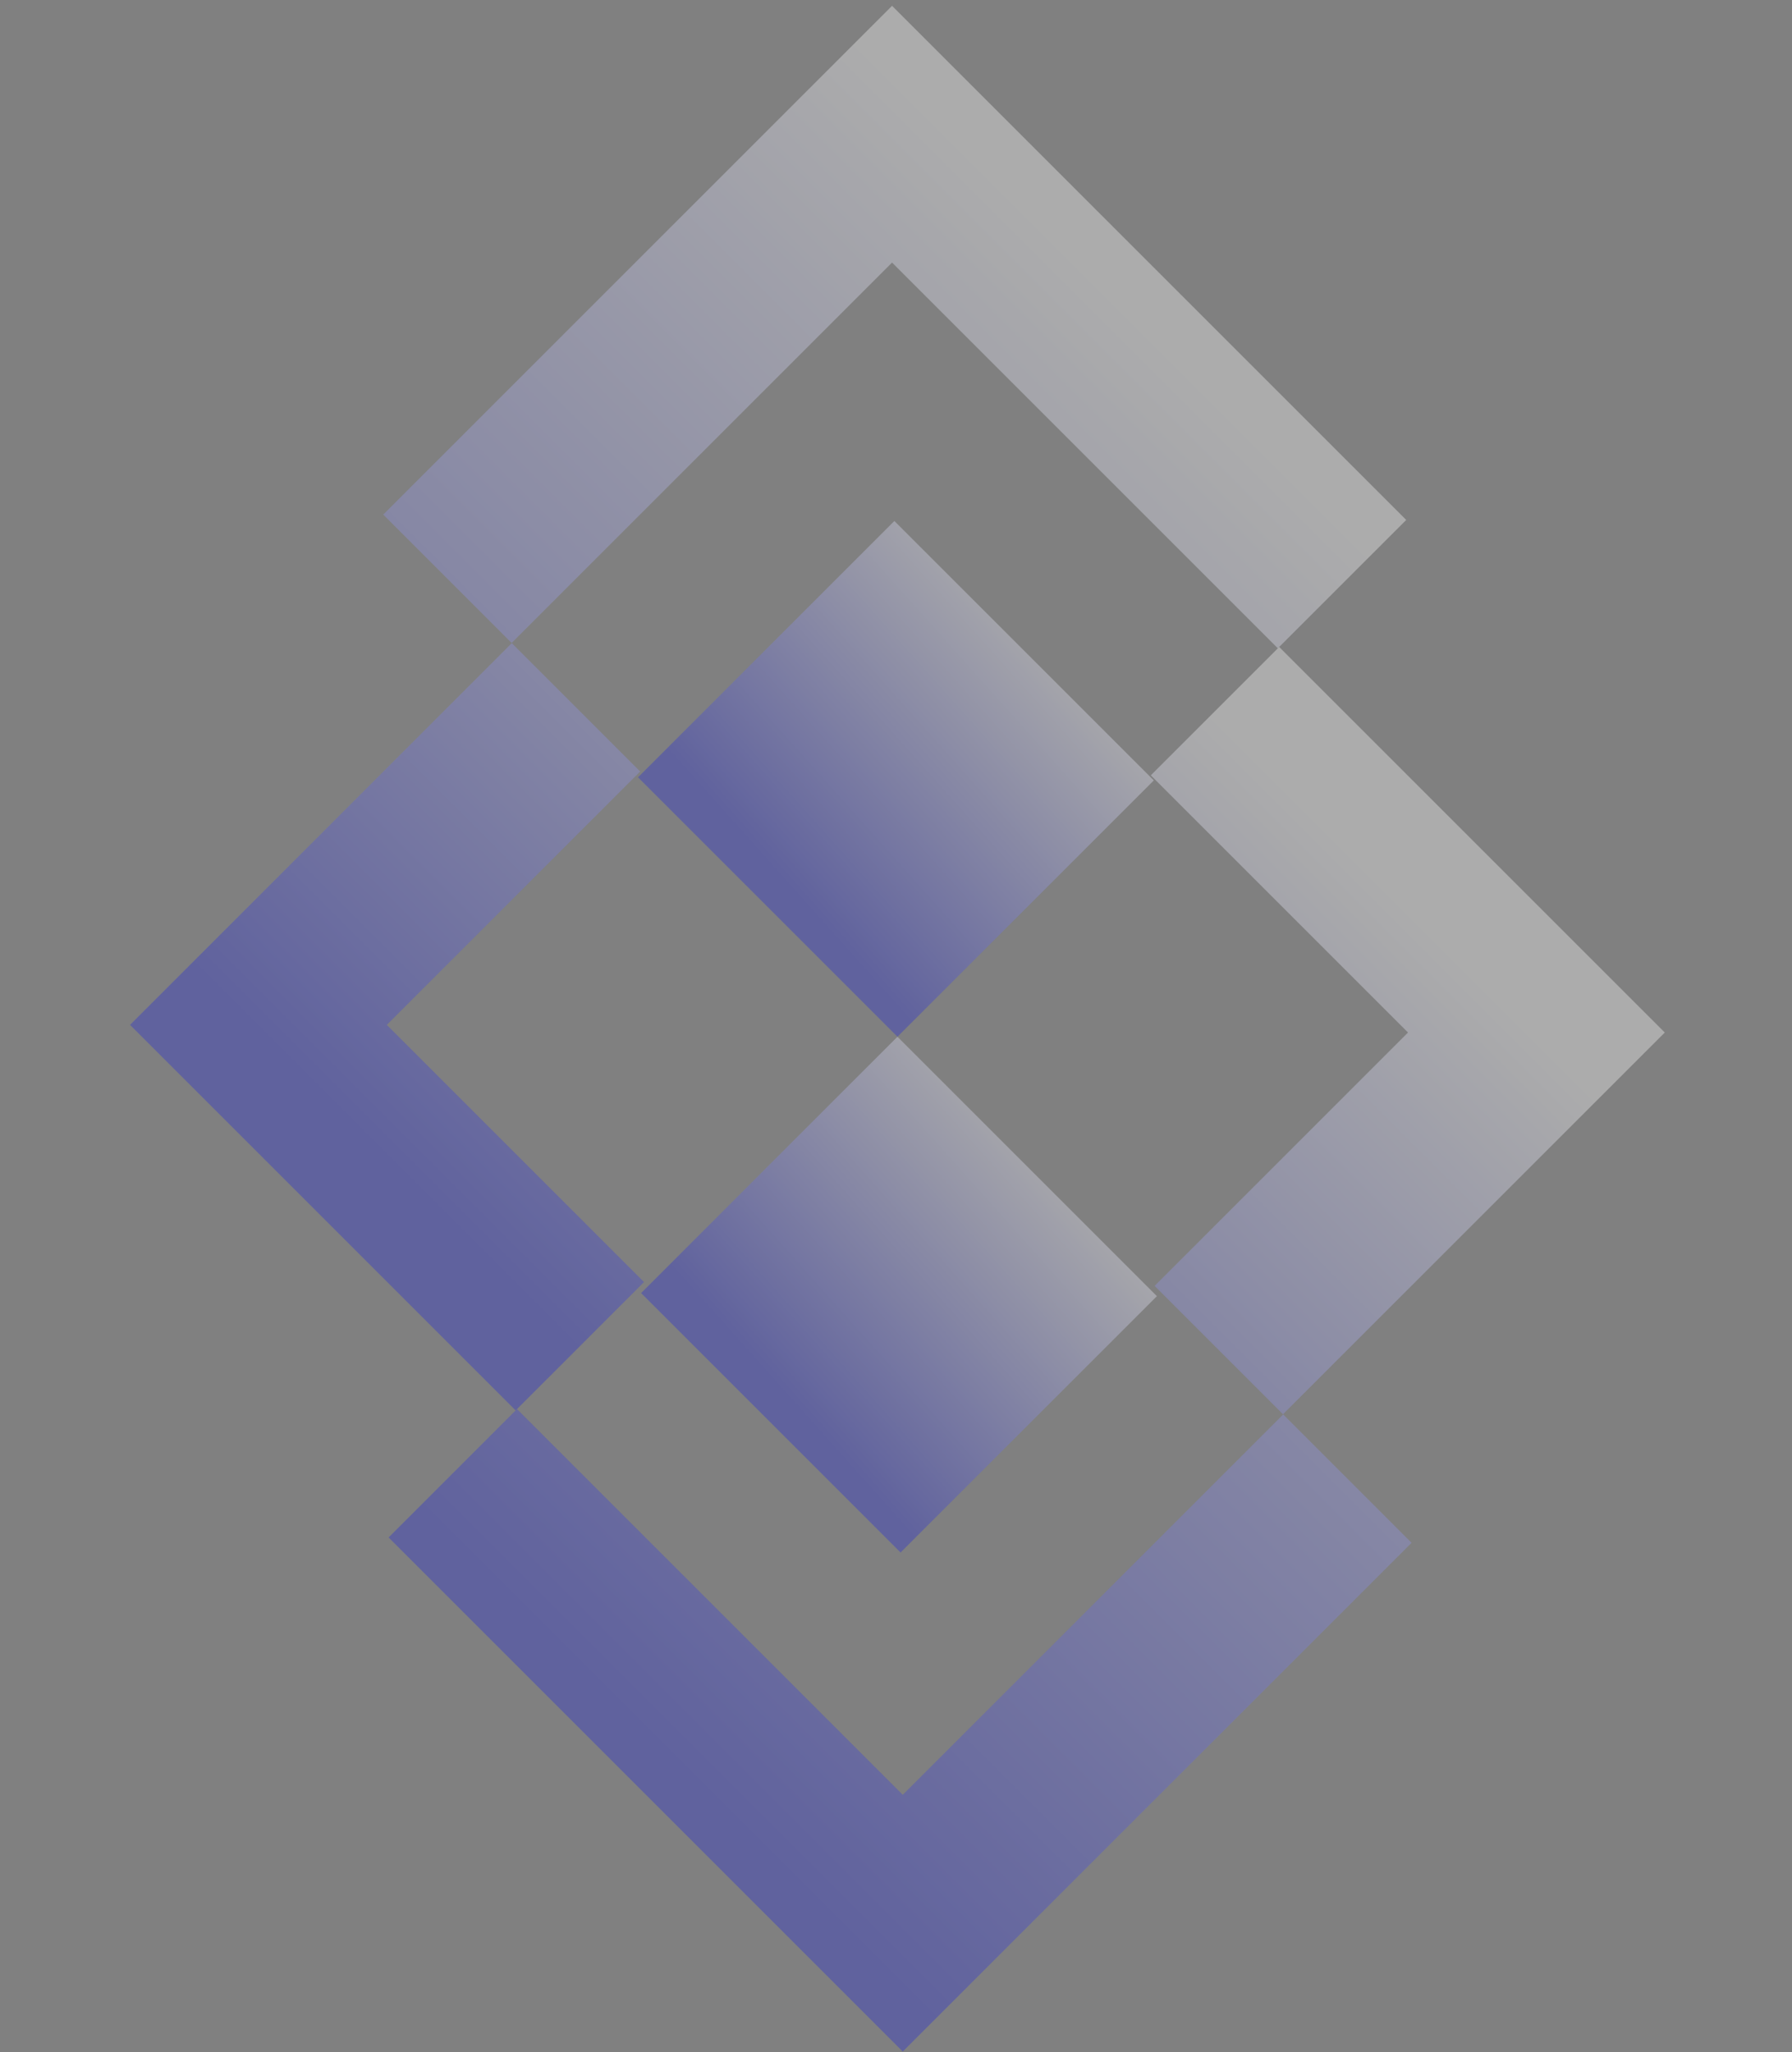 <svg width="227" height="260" viewBox="0 0 227 260" fill="none" xmlns="http://www.w3.org/2000/svg">
<rect x="0" y="0" width="227" height="260" fill="#808080" stroke="none"/>
<g id="Group 1240" opacity="0.35">
<g id="storke">
<path id="Rectangle 145" d="M57.357 186.643L114.357 243.643L170.679 187.321M56.679 73.322L113 17L170 74" stroke="url(#paint0_linear_11416_5035)" stroke-width="23"/>
<path id="Rectangle 146" d="M73.449 170.551L32.735 129.837L72.964 89.608M154.393 171.036L194.622 130.806L153.908 90.092" stroke="url(#paint1_linear_11416_5035)" stroke-width="23"/>
</g>
<g id="Filled">
<rect id="Rectangle 147" x="114.076" y="196.681" width="46.478" height="45.925" transform="rotate(-135 114.076 196.681)" fill="url(#paint2_linear_11416_5035)"/>
<rect id="Rectangle 148" x="113.685" y="131.342" width="46.478" height="45.925" transform="rotate(-135 113.685 131.342)" fill="url(#paint3_linear_11416_5035)"/>
</g>
</g>
<defs>
<linearGradient id="paint0_linear_11416_5035" x1="53.334" y1="190.666" x2="174.023" y2="69.977" gradientUnits="userSpaceOnUse">
<stop stop-color="#262CD6"/>
<stop offset="1" stop-color="white"/>
</linearGradient>
<linearGradient id="paint1_linear_11416_5035" x1="73.452" y1="170.958" x2="153.911" y2="90.499" gradientUnits="userSpaceOnUse">
<stop stop-color="#262CD6"/>
<stop offset="1" stop-color="white"/>
</linearGradient>
<linearGradient id="paint2_linear_11416_5035" x1="135.766" y1="200.508" x2="133.118" y2="247.967" gradientUnits="userSpaceOnUse">
<stop stop-color="#262CD6"/>
<stop offset="1" stop-color="white"/>
</linearGradient>
<linearGradient id="paint3_linear_11416_5035" x1="135.375" y1="135.169" x2="132.727" y2="182.628" gradientUnits="userSpaceOnUse">
<stop stop-color="#262CD6"/>
<stop offset="1" stop-color="white"/>
</linearGradient>
</defs>
</svg>
